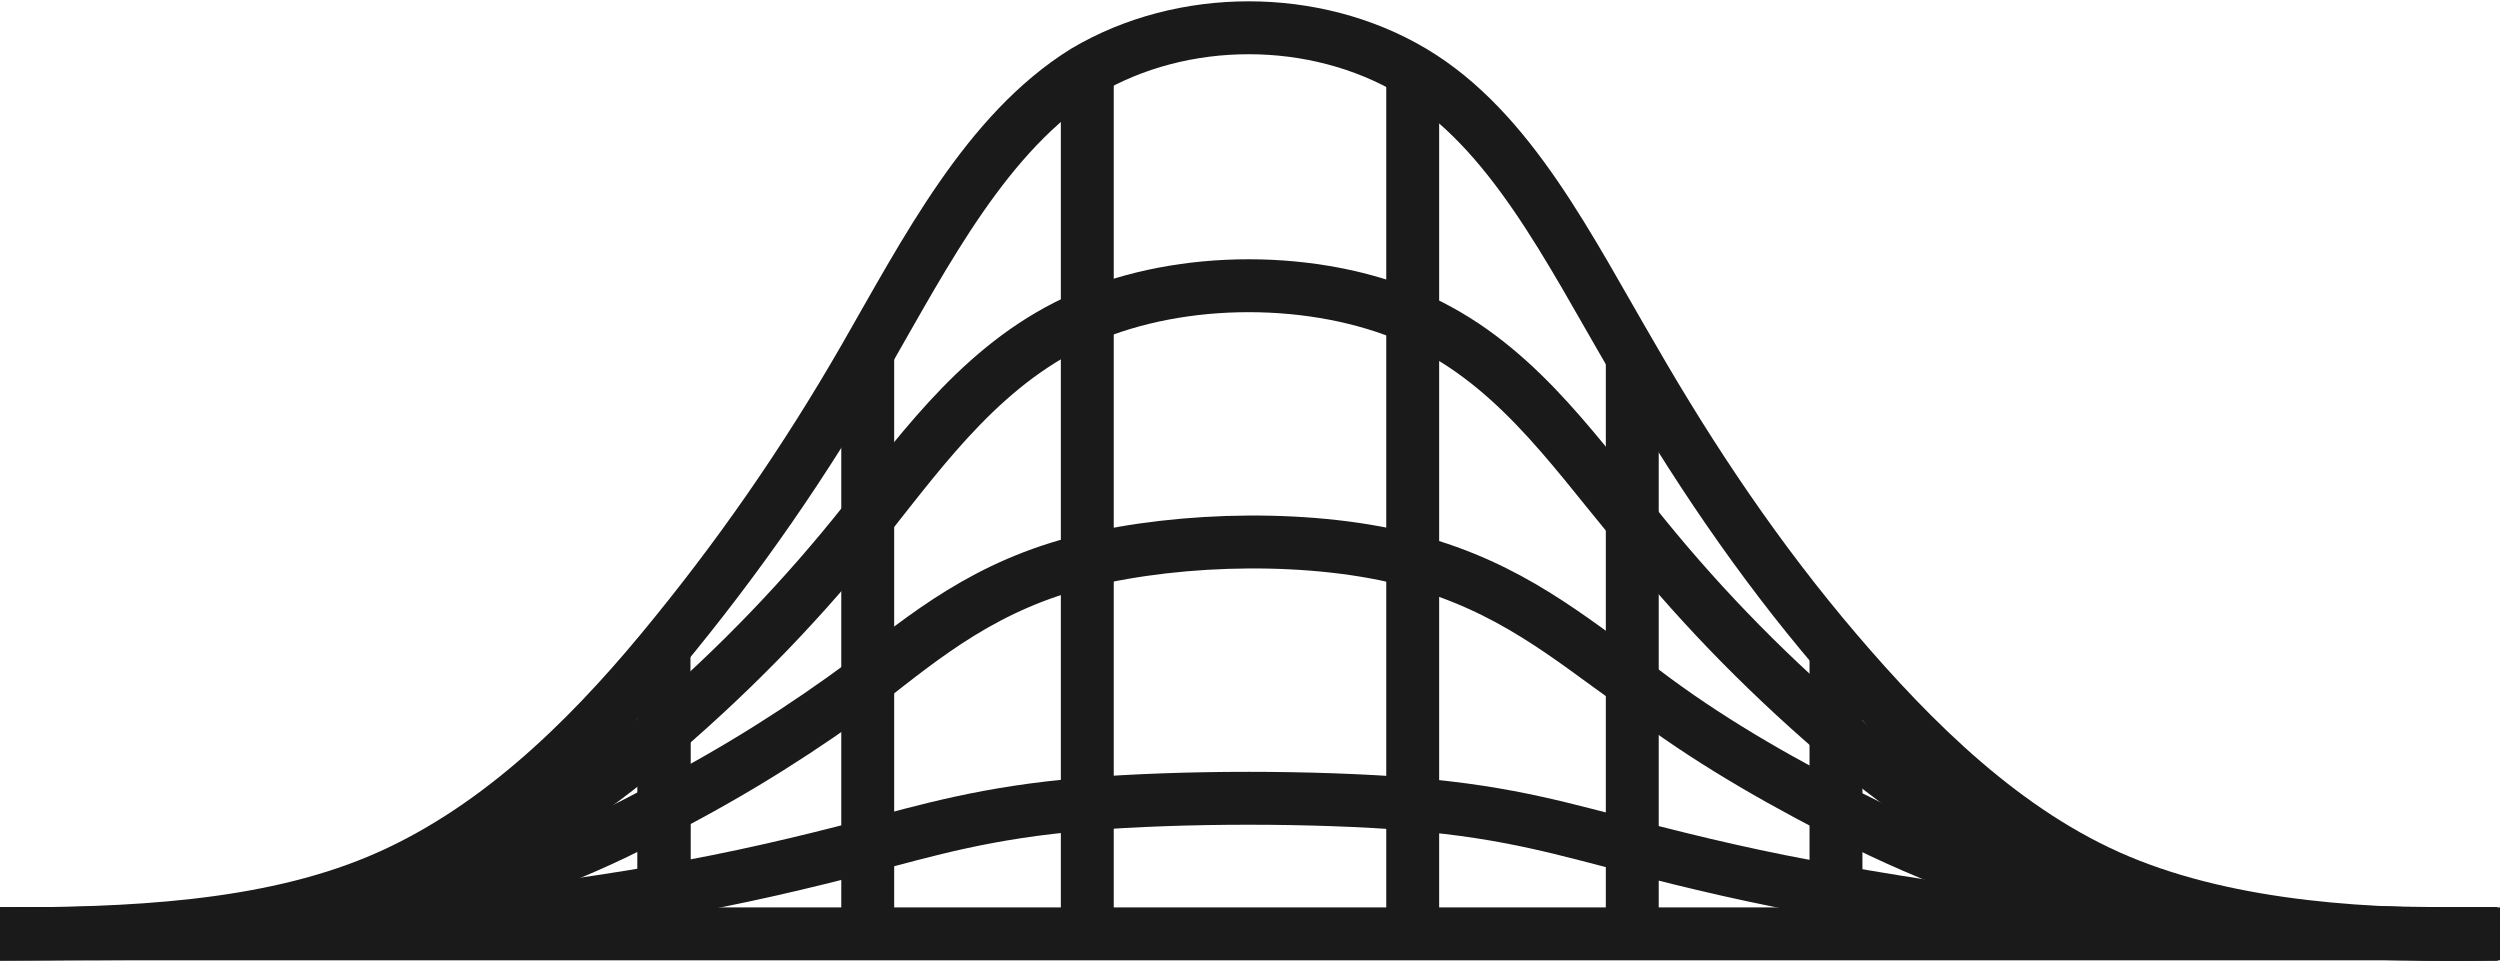 <?xml version="1.0" encoding="UTF-8"?>
<svg xmlns="http://www.w3.org/2000/svg" version="1.1" viewBox="0 0 94.5 36.4">
  <defs>
    <style>
      .cls-1 {
        fill: none;
        stroke: #1a1a1a;
        stroke-width: 2px;
      }
    </style>
  </defs>
  <path class="cls-1" d="M0,35.3h94.5"/>
  <path class="cls-1" d="M0,35.3c4.8,0,10,0,14.3-.3,4.3-.3,7.8-.8,10.7-1.3,2.9-.5,5.4-1.1,7.7-1.7,2.3-.6,4.6-1.3,8.3-1.6s8.7-.3,12.4,0c3.7.3,5.9,1,8.3,1.6,2.3.6,4.8,1.2,7.7,1.7s6.4,1.1,10.7,1.3,9.6.3,14.3.3"/>
  <path class="cls-1" d="M0,35.3c4.8,0,10,0,14.3-.9,4.3-.8,7.8-2.2,10.7-3.8,2.9-1.5,5.4-3.1,7.7-4.8,2.3-1.8,4.6-3.7,8.3-4.6s8.7-1,12.4,0c3.7,1,5.9,2.9,8.3,4.6,2.3,1.8,4.8,3.3,7.7,4.8,2.9,1.5,6.4,3,10.7,3.8,4.3.8,9.6.9,14.3.9"/>
  <path class="cls-1" d="M0,35.3c4.8,0,10-.1,14.3-1.4,4.3-1.3,7.8-3.7,10.7-6.2s5.4-5.1,7.7-8c2.3-2.9,4.6-6.1,8.3-7.7s8.7-1.6,12.4,0c3.7,1.6,5.9,4.8,8.3,7.7,2.3,2.9,4.8,5.5,7.7,8,2.9,2.5,6.4,4.9,10.7,6.2,4.3,1.3,9.6,1.5,14.3,1.4"/>
  <path class="cls-1" d="M0,35.3c4.8,0,10-.2,14.3-2s7.8-5.2,10.7-8.7c2.9-3.5,5.4-7.1,7.7-11.1,2.3-4,4.6-8.5,8.3-10.8,3.7-2.2,8.7-2.2,12.4,0,3.7,2.2,5.9,6.7,8.3,10.8,2.3,4,4.8,7.7,7.7,11.1s6.4,6.9,10.7,8.7,9.6,2.1,14.3,2"/>
  <path class="cls-1" d="M14.4,33.3v1.7c0,.2,0,.3,0,.3,0,0,0-.1,0-.3v-1.1"/>
  <path class="cls-1" d="M25.1,33.6v-6"/>
  <path class="cls-1" d="M25.1,24.6v9.8"/>
  <path class="cls-1" d="M32.8,13.5v17.7c0,1.9,0,3.6,0,3.2,0,.4,0-1.3,0-3.2v-11.8"/>
  <path class="cls-1" d="M41.1,2.7v26.8c0,2.8,0,5.4,0,4.9,0,.6,0-2,0-4.9V11.6"/>
  <path class="cls-1" d="M53.4,2.7v26.8c0,2.8,0,5.4,0,4.9,0,.6,0-2,0-4.9V11.6"/>
  <path class="cls-1" d="M61.7,13.5v17.7c0,1.9,0,3.6,0,3.2,0,.4,0-1.3,0-3.2v-11.8"/>
  <path class="cls-1" d="M69.4,24.6v8.2c0,.9,0,1.7,0,1.5,0,.2,0-.6,0-1.5v-5.4"/>
  <path class="cls-1" d="M80.2,33.3v1.7c0,.2,0,.3,0,.3,0,0,0-.1,0-.3v-1.1"/>
</svg>
